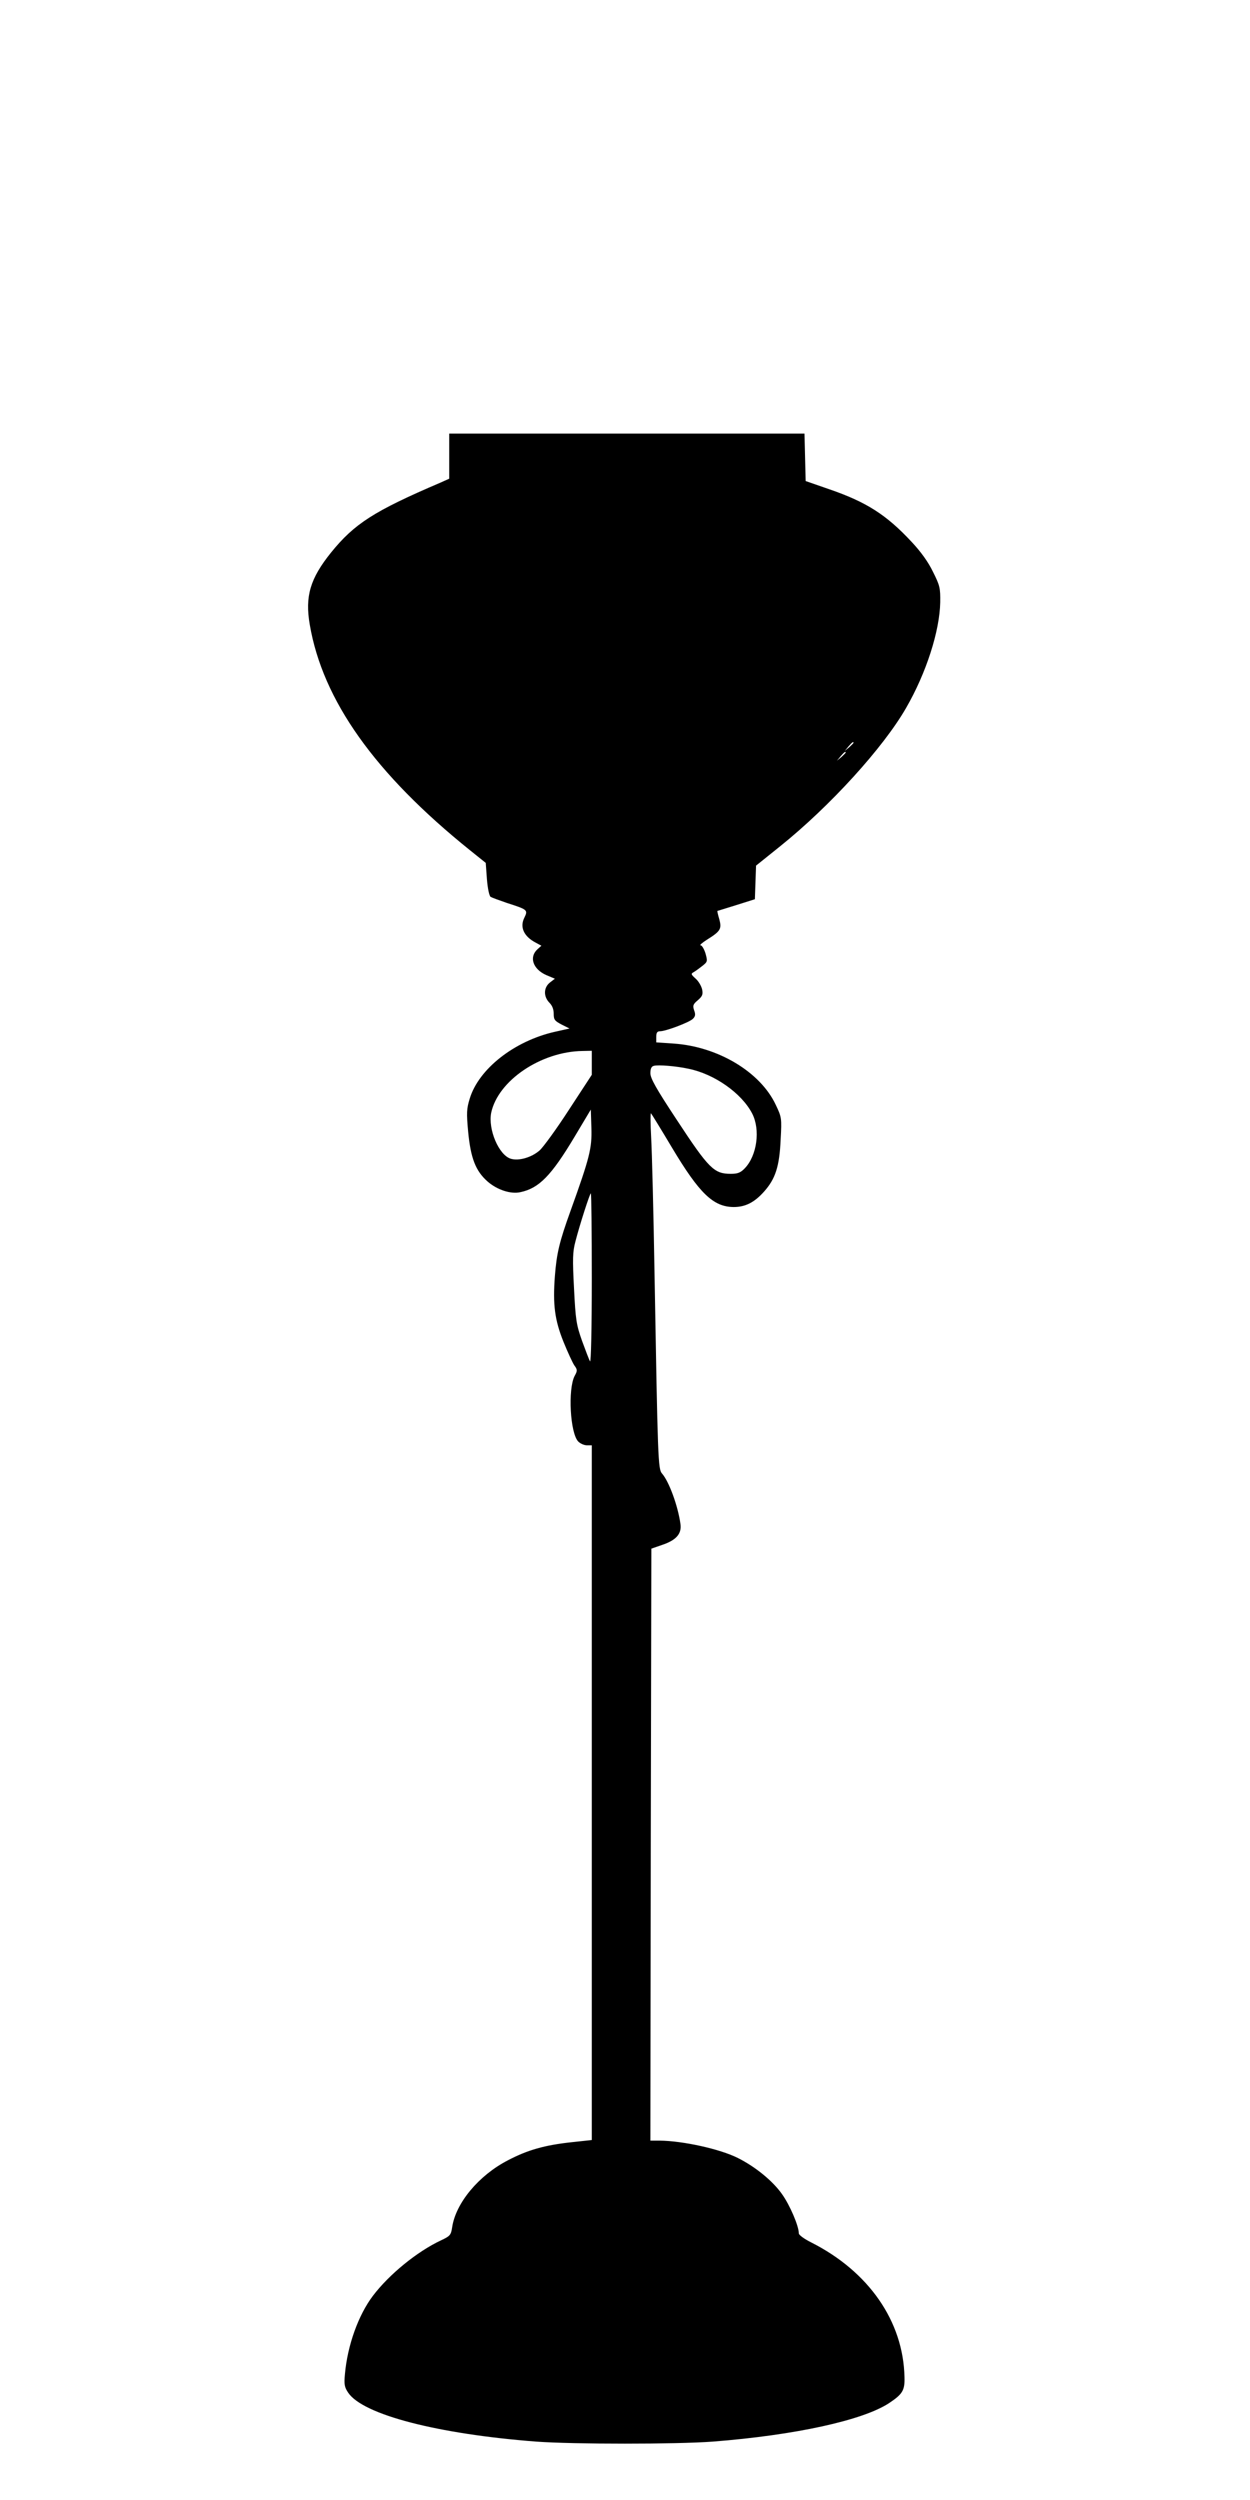 <?xml version="1.0" standalone="no"?>
<!DOCTYPE svg PUBLIC "-//W3C//DTD SVG 20010904//EN"
 "http://www.w3.org/TR/2001/REC-SVG-20010904/DTD/svg10.dtd">
<svg version="1.0" xmlns="http://www.w3.org/2000/svg"
 width="640pt" height="1280pt" viewBox="0 0 640 1280"
 preserveAspectRatio="xMidYMid meet">
<g transform="translate(0,1280) scale(0.1,-0.1)"
fill="#000000" stroke="none">
<path d="M2300 10464 l0 -115 -47 -21 c-339 -145 -439 -210 -558 -357 -107
-133 -134 -224 -109 -369 66 -388 334 -764 820 -1155 l81 -65 6 -83 c4 -49 12
-86 19 -91 7 -4 45 -18 83 -31 106 -34 109 -36 90 -75 -25 -49 -3 -97 59 -129
l28 -15 -21 -19 c-43 -40 -22 -101 45 -131 l45 -19 -26 -20 c-32 -26 -33 -71
-2 -103 15 -15 22 -34 22 -57 0 -30 5 -36 41 -55 l40 -20 -76 -17 c-207 -47
-389 -190 -435 -342 -16 -52 -17 -73 -8 -170 13 -135 38 -200 99 -254 49 -43
119 -66 168 -55 96 20 159 85 278 284 l83 139 3 -95 c3 -103 -8 -149 -107
-424 -57 -158 -71 -217 -80 -334 -11 -145 -1 -224 44 -336 21 -52 46 -106 55
-120 17 -23 17 -28 2 -55 -35 -68 -23 -294 19 -336 10 -10 30 -19 44 -19 l25
0 0 -1778 0 -1779 -102 -11 c-140 -15 -227 -40 -328 -93 -149 -77 -267 -219
-285 -343 -6 -40 -11 -45 -58 -67 -121 -57 -264 -173 -348 -284 -74 -98 -130
-253 -143 -401 -5 -53 -2 -67 17 -95 76 -112 456 -211 962 -250 193 -14 717
-14 905 0 422 33 768 109 902 197 69 46 81 65 79 133 -6 286 -183 541 -478
690 -36 18 -63 38 -63 46 0 38 -46 145 -86 201 -47 67 -136 140 -226 185 -91
46 -282 88 -401 89 l-47 0 2 1516 3 1515 55 19 c72 24 101 57 94 107 -13 94
-59 218 -94 258 -21 23 -22 66 -39 1035 -5 305 -13 614 -17 685 -4 72 -4 128
-1 125 3 -3 51 -81 107 -175 141 -236 212 -304 316 -305 60 0 106 23 156 79
58 65 79 128 85 268 6 108 5 113 -25 176 -79 169 -297 299 -524 314 l-88 6 0
28 c0 22 5 29 20 29 29 0 151 46 168 64 12 12 14 22 6 43 -8 24 -6 31 19 52
23 20 27 29 22 55 -4 17 -18 42 -33 55 -25 23 -26 25 -8 35 10 6 30 21 44 32
25 20 25 23 14 63 -7 22 -18 41 -25 41 -7 0 8 13 33 29 69 43 76 55 63 104 -7
23 -11 42 -10 43 1 0 45 14 97 30 l95 30 3 86 3 86 122 98 c258 207 530 507
646 709 104 180 172 394 175 541 1 74 -2 86 -37 156 -24 50 -62 103 -109 153
-130 140 -233 205 -422 270 l-121 42 -3 121 -3 122 -909 0 -910 0 0 -116z
m2070 -1467 c0 -2 -10 -12 -22 -23 l-23 -19 19 23 c18 21 26 27 26 19z m-40
-50 c0 -2 -10 -12 -22 -23 l-23 -19 19 23 c18 21 26 27 26 19z m-1300 -1588
l0 -62 -117 -179 c-64 -99 -132 -192 -150 -208 -41 -36 -106 -55 -147 -43 -62
18 -118 151 -101 236 35 164 254 313 468 316 l47 1 0 -61z m495 -31 c133 -27
272 -125 326 -229 43 -83 25 -216 -38 -281 -21 -22 -36 -28 -71 -28 -86 0
-112 25 -278 278 -105 159 -134 211 -134 237 0 23 5 35 18 38 22 6 113 -1 177
-15z m-495 -1075 c0 -252 -4 -432 -9 -423 -5 8 -23 56 -41 105 -29 82 -33 107
-41 268 -8 152 -7 187 7 240 22 86 74 247 79 247 3 0 5 -197 5 -437z"/>
</g>
</svg>
